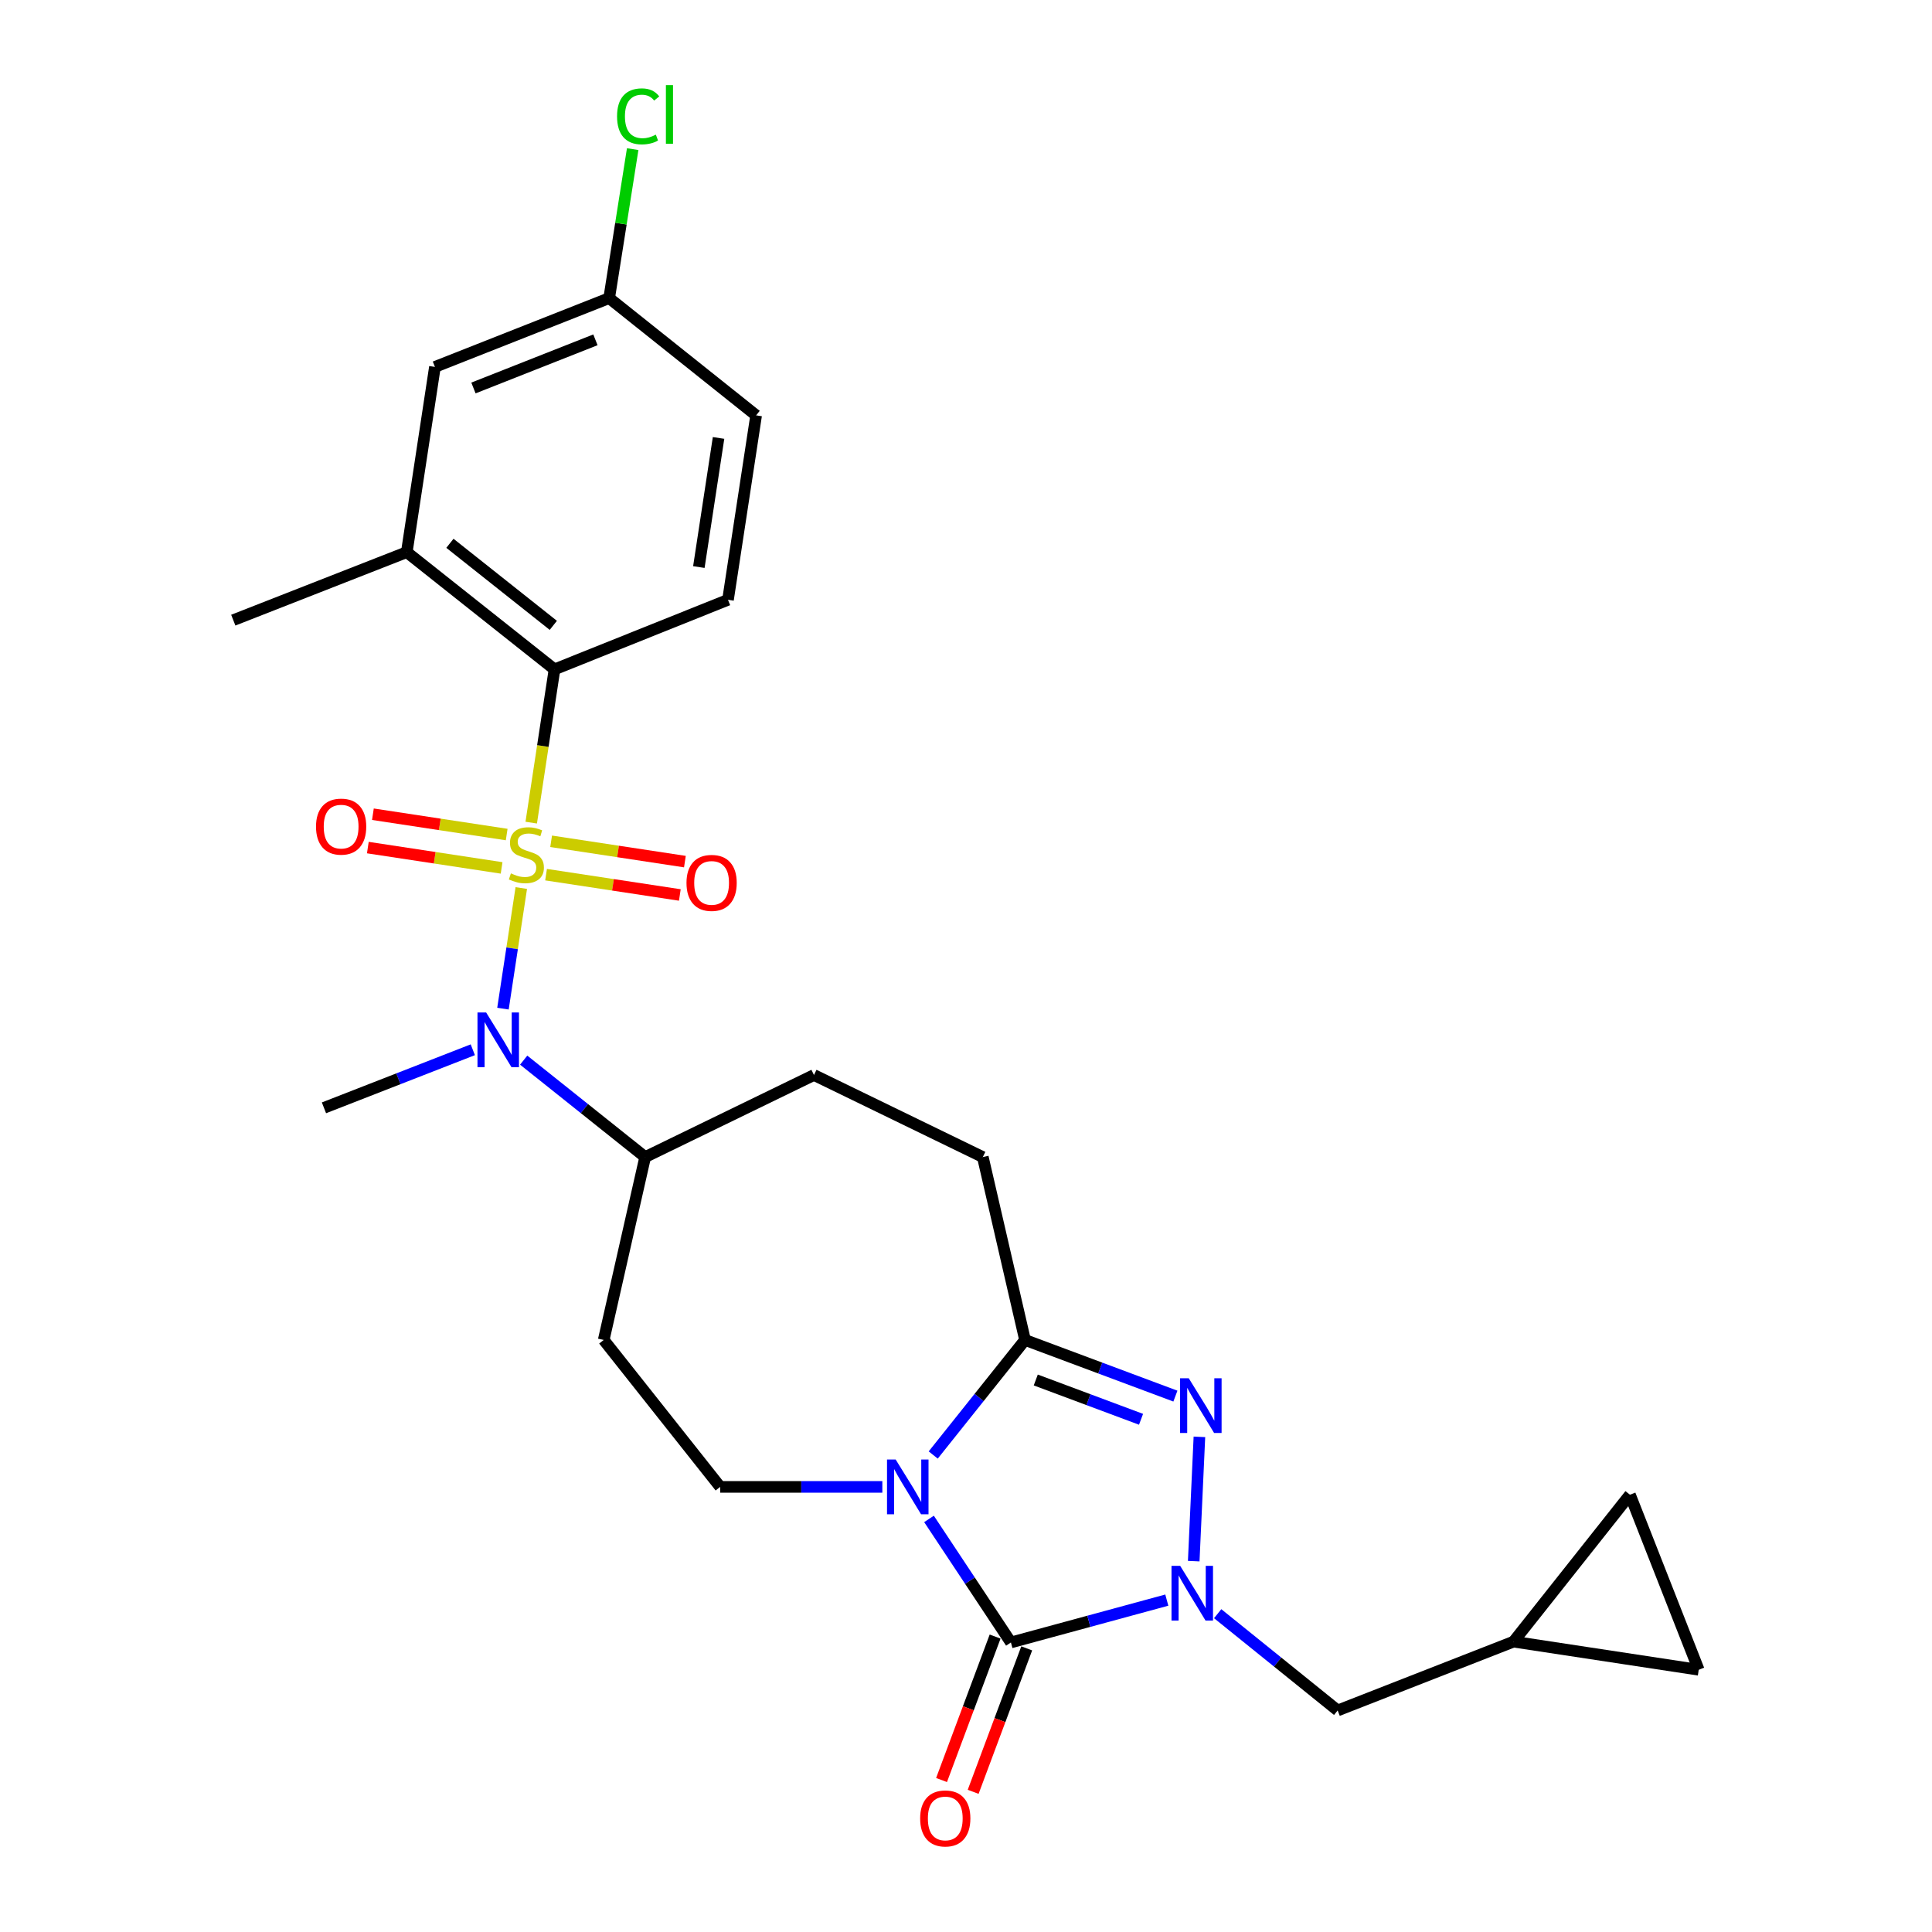 <?xml version='1.0' encoding='iso-8859-1'?>
<svg version='1.1' baseProfile='full'
              xmlns='http://www.w3.org/2000/svg'
                      xmlns:rdkit='http://www.rdkit.org/xml'
                      xmlns:xlink='http://www.w3.org/1999/xlink'
                  xml:space='preserve'
width='1000px' height='1000px' viewBox='0 0 1000 1000'>
<!-- END OF HEADER -->
<rect style='opacity:1.0;fill:#FFFFFF;stroke:none' width='1000' height='1000' x='0' y='0'> </rect>
<path class='bond-5' d='M 274.961,425.795 L 280.986,386.128' style='fill:none;fill-rule:evenodd;stroke:#CCCC00;stroke-width:6px;stroke-linecap:butt;stroke-linejoin:miter;stroke-opacity:1' />
<path class='bond-5' d='M 280.986,386.128 L 287.012,346.461' style='fill:none;fill-rule:evenodd;stroke:#000000;stroke-width:6px;stroke-linecap:butt;stroke-linejoin:miter;stroke-opacity:1' />
<path class='bond-6' d='M 269.819,459.644 L 265.077,490.858' style='fill:none;fill-rule:evenodd;stroke:#CCCC00;stroke-width:6px;stroke-linecap:butt;stroke-linejoin:miter;stroke-opacity:1' />
<path class='bond-6' d='M 265.077,490.858 L 260.335,522.071' style='fill:none;fill-rule:evenodd;stroke:#0000FF;stroke-width:6px;stroke-linecap:butt;stroke-linejoin:miter;stroke-opacity:1' />
<path class='bond-9' d='M 282.64,452.721 L 317.26,457.98' style='fill:none;fill-rule:evenodd;stroke:#CCCC00;stroke-width:6px;stroke-linecap:butt;stroke-linejoin:miter;stroke-opacity:1' />
<path class='bond-9' d='M 317.26,457.98 L 351.881,463.239' style='fill:none;fill-rule:evenodd;stroke:#FF0000;stroke-width:6px;stroke-linecap:butt;stroke-linejoin:miter;stroke-opacity:1' />
<path class='bond-9' d='M 285.263,435.453 L 319.884,440.712' style='fill:none;fill-rule:evenodd;stroke:#CCCC00;stroke-width:6px;stroke-linecap:butt;stroke-linejoin:miter;stroke-opacity:1' />
<path class='bond-9' d='M 319.884,440.712 L 354.504,445.971' style='fill:none;fill-rule:evenodd;stroke:#FF0000;stroke-width:6px;stroke-linecap:butt;stroke-linejoin:miter;stroke-opacity:1' />
<path class='bond-10' d='M 262.254,431.958 L 227.634,426.699' style='fill:none;fill-rule:evenodd;stroke:#CCCC00;stroke-width:6px;stroke-linecap:butt;stroke-linejoin:miter;stroke-opacity:1' />
<path class='bond-10' d='M 227.634,426.699 L 193.014,421.44' style='fill:none;fill-rule:evenodd;stroke:#FF0000;stroke-width:6px;stroke-linecap:butt;stroke-linejoin:miter;stroke-opacity:1' />
<path class='bond-10' d='M 259.631,449.226 L 225.011,443.967' style='fill:none;fill-rule:evenodd;stroke:#CCCC00;stroke-width:6px;stroke-linecap:butt;stroke-linejoin:miter;stroke-opacity:1' />
<path class='bond-10' d='M 225.011,443.967 L 190.391,438.708' style='fill:none;fill-rule:evenodd;stroke:#FF0000;stroke-width:6px;stroke-linecap:butt;stroke-linejoin:miter;stroke-opacity:1' />
<path class='bond-0' d='M 456.694,769.613 L 414.727,769.613' style='fill:none;fill-rule:evenodd;stroke:#0000FF;stroke-width:6px;stroke-linecap:butt;stroke-linejoin:miter;stroke-opacity:1' />
<path class='bond-0' d='M 414.727,769.613 L 372.76,769.613' style='fill:none;fill-rule:evenodd;stroke:#000000;stroke-width:6px;stroke-linecap:butt;stroke-linejoin:miter;stroke-opacity:1' />
<path class='bond-1' d='M 480.851,786.189 L 502.05,818.165' style='fill:none;fill-rule:evenodd;stroke:#0000FF;stroke-width:6px;stroke-linecap:butt;stroke-linejoin:miter;stroke-opacity:1' />
<path class='bond-1' d='M 502.05,818.165 L 523.249,850.141' style='fill:none;fill-rule:evenodd;stroke:#000000;stroke-width:6px;stroke-linecap:butt;stroke-linejoin:miter;stroke-opacity:1' />
<path class='bond-28' d='M 483.034,753.105 L 506.79,723.332' style='fill:none;fill-rule:evenodd;stroke:#0000FF;stroke-width:6px;stroke-linecap:butt;stroke-linejoin:miter;stroke-opacity:1' />
<path class='bond-28' d='M 506.79,723.332 L 530.546,693.559' style='fill:none;fill-rule:evenodd;stroke:#000000;stroke-width:6px;stroke-linecap:butt;stroke-linejoin:miter;stroke-opacity:1' />
<path class='bond-14' d='M 515.068,847.086 L 501.205,884.211' style='fill:none;fill-rule:evenodd;stroke:#000000;stroke-width:6px;stroke-linecap:butt;stroke-linejoin:miter;stroke-opacity:1' />
<path class='bond-14' d='M 501.205,884.211 L 487.341,921.335' style='fill:none;fill-rule:evenodd;stroke:#FF0000;stroke-width:6px;stroke-linecap:butt;stroke-linejoin:miter;stroke-opacity:1' />
<path class='bond-14' d='M 531.43,853.196 L 517.567,890.321' style='fill:none;fill-rule:evenodd;stroke:#000000;stroke-width:6px;stroke-linecap:butt;stroke-linejoin:miter;stroke-opacity:1' />
<path class='bond-14' d='M 517.567,890.321 L 503.704,927.446' style='fill:none;fill-rule:evenodd;stroke:#FF0000;stroke-width:6px;stroke-linecap:butt;stroke-linejoin:miter;stroke-opacity:1' />
<path class='bond-29' d='M 523.249,850.141 L 563.593,839.176' style='fill:none;fill-rule:evenodd;stroke:#000000;stroke-width:6px;stroke-linecap:butt;stroke-linejoin:miter;stroke-opacity:1' />
<path class='bond-29' d='M 563.593,839.176 L 603.938,828.211' style='fill:none;fill-rule:evenodd;stroke:#0000FF;stroke-width:6px;stroke-linecap:butt;stroke-linejoin:miter;stroke-opacity:1' />
<path class='bond-2' d='M 617.869,808.041 L 620.813,743.714' style='fill:none;fill-rule:evenodd;stroke:#0000FF;stroke-width:6px;stroke-linecap:butt;stroke-linejoin:miter;stroke-opacity:1' />
<path class='bond-11' d='M 630.267,835.244 L 661.318,860.289' style='fill:none;fill-rule:evenodd;stroke:#0000FF;stroke-width:6px;stroke-linecap:butt;stroke-linejoin:miter;stroke-opacity:1' />
<path class='bond-11' d='M 661.318,860.289 L 692.368,885.335' style='fill:none;fill-rule:evenodd;stroke:#000000;stroke-width:6px;stroke-linecap:butt;stroke-linejoin:miter;stroke-opacity:1' />
<path class='bond-3' d='M 608.385,722.623 L 569.466,708.091' style='fill:none;fill-rule:evenodd;stroke:#0000FF;stroke-width:6px;stroke-linecap:butt;stroke-linejoin:miter;stroke-opacity:1' />
<path class='bond-3' d='M 569.466,708.091 L 530.546,693.559' style='fill:none;fill-rule:evenodd;stroke:#000000;stroke-width:6px;stroke-linecap:butt;stroke-linejoin:miter;stroke-opacity:1' />
<path class='bond-3' d='M 590.6,734.626 L 563.356,724.453' style='fill:none;fill-rule:evenodd;stroke:#0000FF;stroke-width:6px;stroke-linecap:butt;stroke-linejoin:miter;stroke-opacity:1' />
<path class='bond-3' d='M 563.356,724.453 L 536.112,714.281' style='fill:none;fill-rule:evenodd;stroke:#000000;stroke-width:6px;stroke-linecap:butt;stroke-linejoin:miter;stroke-opacity:1' />
<path class='bond-4' d='M 530.546,693.559 L 508.704,598.893' style='fill:none;fill-rule:evenodd;stroke:#000000;stroke-width:6px;stroke-linecap:butt;stroke-linejoin:miter;stroke-opacity:1' />
<path class='bond-8' d='M 287.012,346.461 L 210.55,285.796' style='fill:none;fill-rule:evenodd;stroke:#000000;stroke-width:6px;stroke-linecap:butt;stroke-linejoin:miter;stroke-opacity:1' />
<path class='bond-8' d='M 286.398,323.679 L 232.875,281.213' style='fill:none;fill-rule:evenodd;stroke:#000000;stroke-width:6px;stroke-linecap:butt;stroke-linejoin:miter;stroke-opacity:1' />
<path class='bond-12' d='M 287.012,346.461 L 376.807,310.462' style='fill:none;fill-rule:evenodd;stroke:#000000;stroke-width:6px;stroke-linecap:butt;stroke-linejoin:miter;stroke-opacity:1' />
<path class='bond-15' d='M 271.055,548.727 L 302.496,573.81' style='fill:none;fill-rule:evenodd;stroke:#0000FF;stroke-width:6px;stroke-linecap:butt;stroke-linejoin:miter;stroke-opacity:1' />
<path class='bond-15' d='M 302.496,573.81 L 333.937,598.893' style='fill:none;fill-rule:evenodd;stroke:#000000;stroke-width:6px;stroke-linecap:butt;stroke-linejoin:miter;stroke-opacity:1' />
<path class='bond-25' d='M 244.722,543.353 L 206.201,558.382' style='fill:none;fill-rule:evenodd;stroke:#0000FF;stroke-width:6px;stroke-linecap:butt;stroke-linejoin:miter;stroke-opacity:1' />
<path class='bond-25' d='M 206.201,558.382 L 167.681,573.412' style='fill:none;fill-rule:evenodd;stroke:#000000;stroke-width:6px;stroke-linecap:butt;stroke-linejoin:miter;stroke-opacity:1' />
<path class='bond-7' d='M 372.76,769.613 L 312.483,693.559' style='fill:none;fill-rule:evenodd;stroke:#000000;stroke-width:6px;stroke-linecap:butt;stroke-linejoin:miter;stroke-opacity:1' />
<path class='bond-20' d='M 210.55,285.796 L 225.115,189.917' style='fill:none;fill-rule:evenodd;stroke:#000000;stroke-width:6px;stroke-linecap:butt;stroke-linejoin:miter;stroke-opacity:1' />
<path class='bond-26' d='M 210.55,285.796 L 120.746,320.99' style='fill:none;fill-rule:evenodd;stroke:#000000;stroke-width:6px;stroke-linecap:butt;stroke-linejoin:miter;stroke-opacity:1' />
<path class='bond-13' d='M 692.368,885.335 L 783.395,849.714' style='fill:none;fill-rule:evenodd;stroke:#000000;stroke-width:6px;stroke-linecap:butt;stroke-linejoin:miter;stroke-opacity:1' />
<path class='bond-23' d='M 376.807,310.462 L 391.371,214.991' style='fill:none;fill-rule:evenodd;stroke:#000000;stroke-width:6px;stroke-linecap:butt;stroke-linejoin:miter;stroke-opacity:1' />
<path class='bond-23' d='M 361.725,293.507 L 371.92,226.677' style='fill:none;fill-rule:evenodd;stroke:#000000;stroke-width:6px;stroke-linecap:butt;stroke-linejoin:miter;stroke-opacity:1' />
<path class='bond-18' d='M 783.395,849.714 L 879.254,864.279' style='fill:none;fill-rule:evenodd;stroke:#000000;stroke-width:6px;stroke-linecap:butt;stroke-linejoin:miter;stroke-opacity:1' />
<path class='bond-19' d='M 783.395,849.714 L 843.663,773.66' style='fill:none;fill-rule:evenodd;stroke:#000000;stroke-width:6px;stroke-linecap:butt;stroke-linejoin:miter;stroke-opacity:1' />
<path class='bond-16' d='M 333.937,598.893 L 312.483,693.559' style='fill:none;fill-rule:evenodd;stroke:#000000;stroke-width:6px;stroke-linecap:butt;stroke-linejoin:miter;stroke-opacity:1' />
<path class='bond-21' d='M 333.937,598.893 L 421.306,556.422' style='fill:none;fill-rule:evenodd;stroke:#000000;stroke-width:6px;stroke-linecap:butt;stroke-linejoin:miter;stroke-opacity:1' />
<path class='bond-17' d='M 508.704,598.893 L 421.306,556.422' style='fill:none;fill-rule:evenodd;stroke:#000000;stroke-width:6px;stroke-linecap:butt;stroke-linejoin:miter;stroke-opacity:1' />
<path class='bond-30' d='M 879.254,864.279 L 843.663,773.66' style='fill:none;fill-rule:evenodd;stroke:#000000;stroke-width:6px;stroke-linecap:butt;stroke-linejoin:miter;stroke-opacity:1' />
<path class='bond-27' d='M 225.115,189.917 L 315.307,154.306' style='fill:none;fill-rule:evenodd;stroke:#000000;stroke-width:6px;stroke-linecap:butt;stroke-linejoin:miter;stroke-opacity:1' />
<path class='bond-27' d='M 245.058,200.821 L 308.192,175.893' style='fill:none;fill-rule:evenodd;stroke:#000000;stroke-width:6px;stroke-linecap:butt;stroke-linejoin:miter;stroke-opacity:1' />
<path class='bond-22' d='M 315.307,154.306 L 391.371,214.991' style='fill:none;fill-rule:evenodd;stroke:#000000;stroke-width:6px;stroke-linecap:butt;stroke-linejoin:miter;stroke-opacity:1' />
<path class='bond-24' d='M 315.307,154.306 L 321.392,115.747' style='fill:none;fill-rule:evenodd;stroke:#000000;stroke-width:6px;stroke-linecap:butt;stroke-linejoin:miter;stroke-opacity:1' />
<path class='bond-24' d='M 321.392,115.747 L 327.476,77.189' style='fill:none;fill-rule:evenodd;stroke:#00CC00;stroke-width:6px;stroke-linecap:butt;stroke-linejoin:miter;stroke-opacity:1' />
<path  class='atom-0' d='M 264.447 452.06
Q 264.767 452.18, 266.087 452.74
Q 267.407 453.3, 268.847 453.66
Q 270.327 453.98, 271.767 453.98
Q 274.447 453.98, 276.007 452.7
Q 277.567 451.38, 277.567 449.1
Q 277.567 447.54, 276.767 446.58
Q 276.007 445.62, 274.807 445.1
Q 273.607 444.58, 271.607 443.98
Q 269.087 443.22, 267.567 442.5
Q 266.087 441.78, 265.007 440.26
Q 263.967 438.74, 263.967 436.18
Q 263.967 432.62, 266.367 430.42
Q 268.807 428.22, 273.607 428.22
Q 276.887 428.22, 280.607 429.78
L 279.687 432.86
Q 276.287 431.46, 273.727 431.46
Q 270.967 431.46, 269.447 432.62
Q 267.927 433.74, 267.967 435.7
Q 267.967 437.22, 268.727 438.14
Q 269.527 439.06, 270.647 439.58
Q 271.807 440.1, 273.727 440.7
Q 276.287 441.5, 277.807 442.3
Q 279.327 443.1, 280.407 444.74
Q 281.527 446.34, 281.527 449.1
Q 281.527 453.02, 278.887 455.14
Q 276.287 457.22, 271.927 457.22
Q 269.407 457.22, 267.487 456.66
Q 265.607 456.14, 263.367 455.22
L 264.447 452.06
' fill='#CCCC00'/>
<path  class='atom-1' d='M 463.601 755.453
L 472.881 770.453
Q 473.801 771.933, 475.281 774.613
Q 476.761 777.293, 476.841 777.453
L 476.841 755.453
L 480.601 755.453
L 480.601 783.773
L 476.721 783.773
L 466.761 767.373
Q 465.601 765.453, 464.361 763.253
Q 463.161 761.053, 462.801 760.373
L 462.801 783.773
L 459.121 783.773
L 459.121 755.453
L 463.601 755.453
' fill='#0000FF'/>
<path  class='atom-3' d='M 610.849 810.471
L 620.129 825.471
Q 621.049 826.951, 622.529 829.631
Q 624.009 832.311, 624.089 832.471
L 624.089 810.471
L 627.849 810.471
L 627.849 838.791
L 623.969 838.791
L 614.009 822.391
Q 612.849 820.471, 611.609 818.271
Q 610.409 816.071, 610.049 815.391
L 610.049 838.791
L 606.369 838.791
L 606.369 810.471
L 610.849 810.471
' fill='#0000FF'/>
<path  class='atom-4' d='M 615.294 713.38
L 624.574 728.38
Q 625.494 729.86, 626.974 732.54
Q 628.454 735.22, 628.534 735.38
L 628.534 713.38
L 632.294 713.38
L 632.294 741.7
L 628.414 741.7
L 618.454 725.3
Q 617.294 723.38, 616.054 721.18
Q 614.854 718.98, 614.494 718.3
L 614.494 741.7
L 610.814 741.7
L 610.814 713.38
L 615.294 713.38
' fill='#0000FF'/>
<path  class='atom-7' d='M 251.623 524.058
L 260.903 539.058
Q 261.823 540.538, 263.303 543.218
Q 264.783 545.898, 264.863 546.058
L 264.863 524.058
L 268.623 524.058
L 268.623 552.378
L 264.743 552.378
L 254.783 535.978
Q 253.623 534.058, 252.383 531.858
Q 251.183 529.658, 250.823 528.978
L 250.823 552.378
L 247.143 552.378
L 247.143 524.058
L 251.623 524.058
' fill='#0000FF'/>
<path  class='atom-10' d='M 355.326 456.984
Q 355.326 450.184, 358.686 446.384
Q 362.046 442.584, 368.326 442.584
Q 374.606 442.584, 377.966 446.384
Q 381.326 450.184, 381.326 456.984
Q 381.326 463.864, 377.926 467.784
Q 374.526 471.664, 368.326 471.664
Q 362.086 471.664, 358.686 467.784
Q 355.326 463.904, 355.326 456.984
M 368.326 468.464
Q 372.646 468.464, 374.966 465.584
Q 377.326 462.664, 377.326 456.984
Q 377.326 451.424, 374.966 448.624
Q 372.646 445.784, 368.326 445.784
Q 364.006 445.784, 361.646 448.584
Q 359.326 451.384, 359.326 456.984
Q 359.326 462.704, 361.646 465.584
Q 364.006 468.464, 368.326 468.464
' fill='#FF0000'/>
<path  class='atom-11' d='M 163.569 427.855
Q 163.569 421.055, 166.929 417.255
Q 170.289 413.455, 176.569 413.455
Q 182.849 413.455, 186.209 417.255
Q 189.569 421.055, 189.569 427.855
Q 189.569 434.735, 186.169 438.655
Q 182.769 442.535, 176.569 442.535
Q 170.329 442.535, 166.929 438.655
Q 163.569 434.775, 163.569 427.855
M 176.569 439.335
Q 180.889 439.335, 183.209 436.455
Q 185.569 433.535, 185.569 427.855
Q 185.569 422.295, 183.209 419.495
Q 180.889 416.655, 176.569 416.655
Q 172.249 416.655, 169.889 419.455
Q 167.569 422.255, 167.569 427.855
Q 167.569 433.575, 169.889 436.455
Q 172.249 439.335, 176.569 439.335
' fill='#FF0000'/>
<path  class='atom-15' d='M 476.268 941.219
Q 476.268 934.419, 479.628 930.619
Q 482.988 926.819, 489.268 926.819
Q 495.548 926.819, 498.908 930.619
Q 502.268 934.419, 502.268 941.219
Q 502.268 948.099, 498.868 952.019
Q 495.468 955.899, 489.268 955.899
Q 483.028 955.899, 479.628 952.019
Q 476.268 948.139, 476.268 941.219
M 489.268 952.699
Q 493.588 952.699, 495.908 949.819
Q 498.268 946.899, 498.268 941.219
Q 498.268 935.659, 495.908 932.859
Q 493.588 930.019, 489.268 930.019
Q 484.948 930.019, 482.588 932.819
Q 480.268 935.619, 480.268 941.219
Q 480.268 946.939, 482.588 949.819
Q 484.948 952.699, 489.268 952.699
' fill='#FF0000'/>
<path  class='atom-25' d='M 319.388 60.222
Q 319.388 53.182, 322.668 49.502
Q 325.988 45.782, 332.268 45.782
Q 338.108 45.782, 341.228 49.903
L 338.588 52.062
Q 336.308 49.062, 332.268 49.062
Q 327.988 49.062, 325.708 51.943
Q 323.468 54.782, 323.468 60.222
Q 323.468 65.823, 325.788 68.703
Q 328.148 71.582, 332.708 71.582
Q 335.828 71.582, 339.468 69.703
L 340.588 72.703
Q 339.108 73.662, 336.868 74.222
Q 334.628 74.782, 332.148 74.782
Q 325.988 74.782, 322.668 71.022
Q 319.388 67.263, 319.388 60.222
' fill='#00CC00'/>
<path  class='atom-25' d='M 344.668 44.062
L 348.348 44.062
L 348.348 74.422
L 344.668 74.422
L 344.668 44.062
' fill='#00CC00'/>
</svg>
